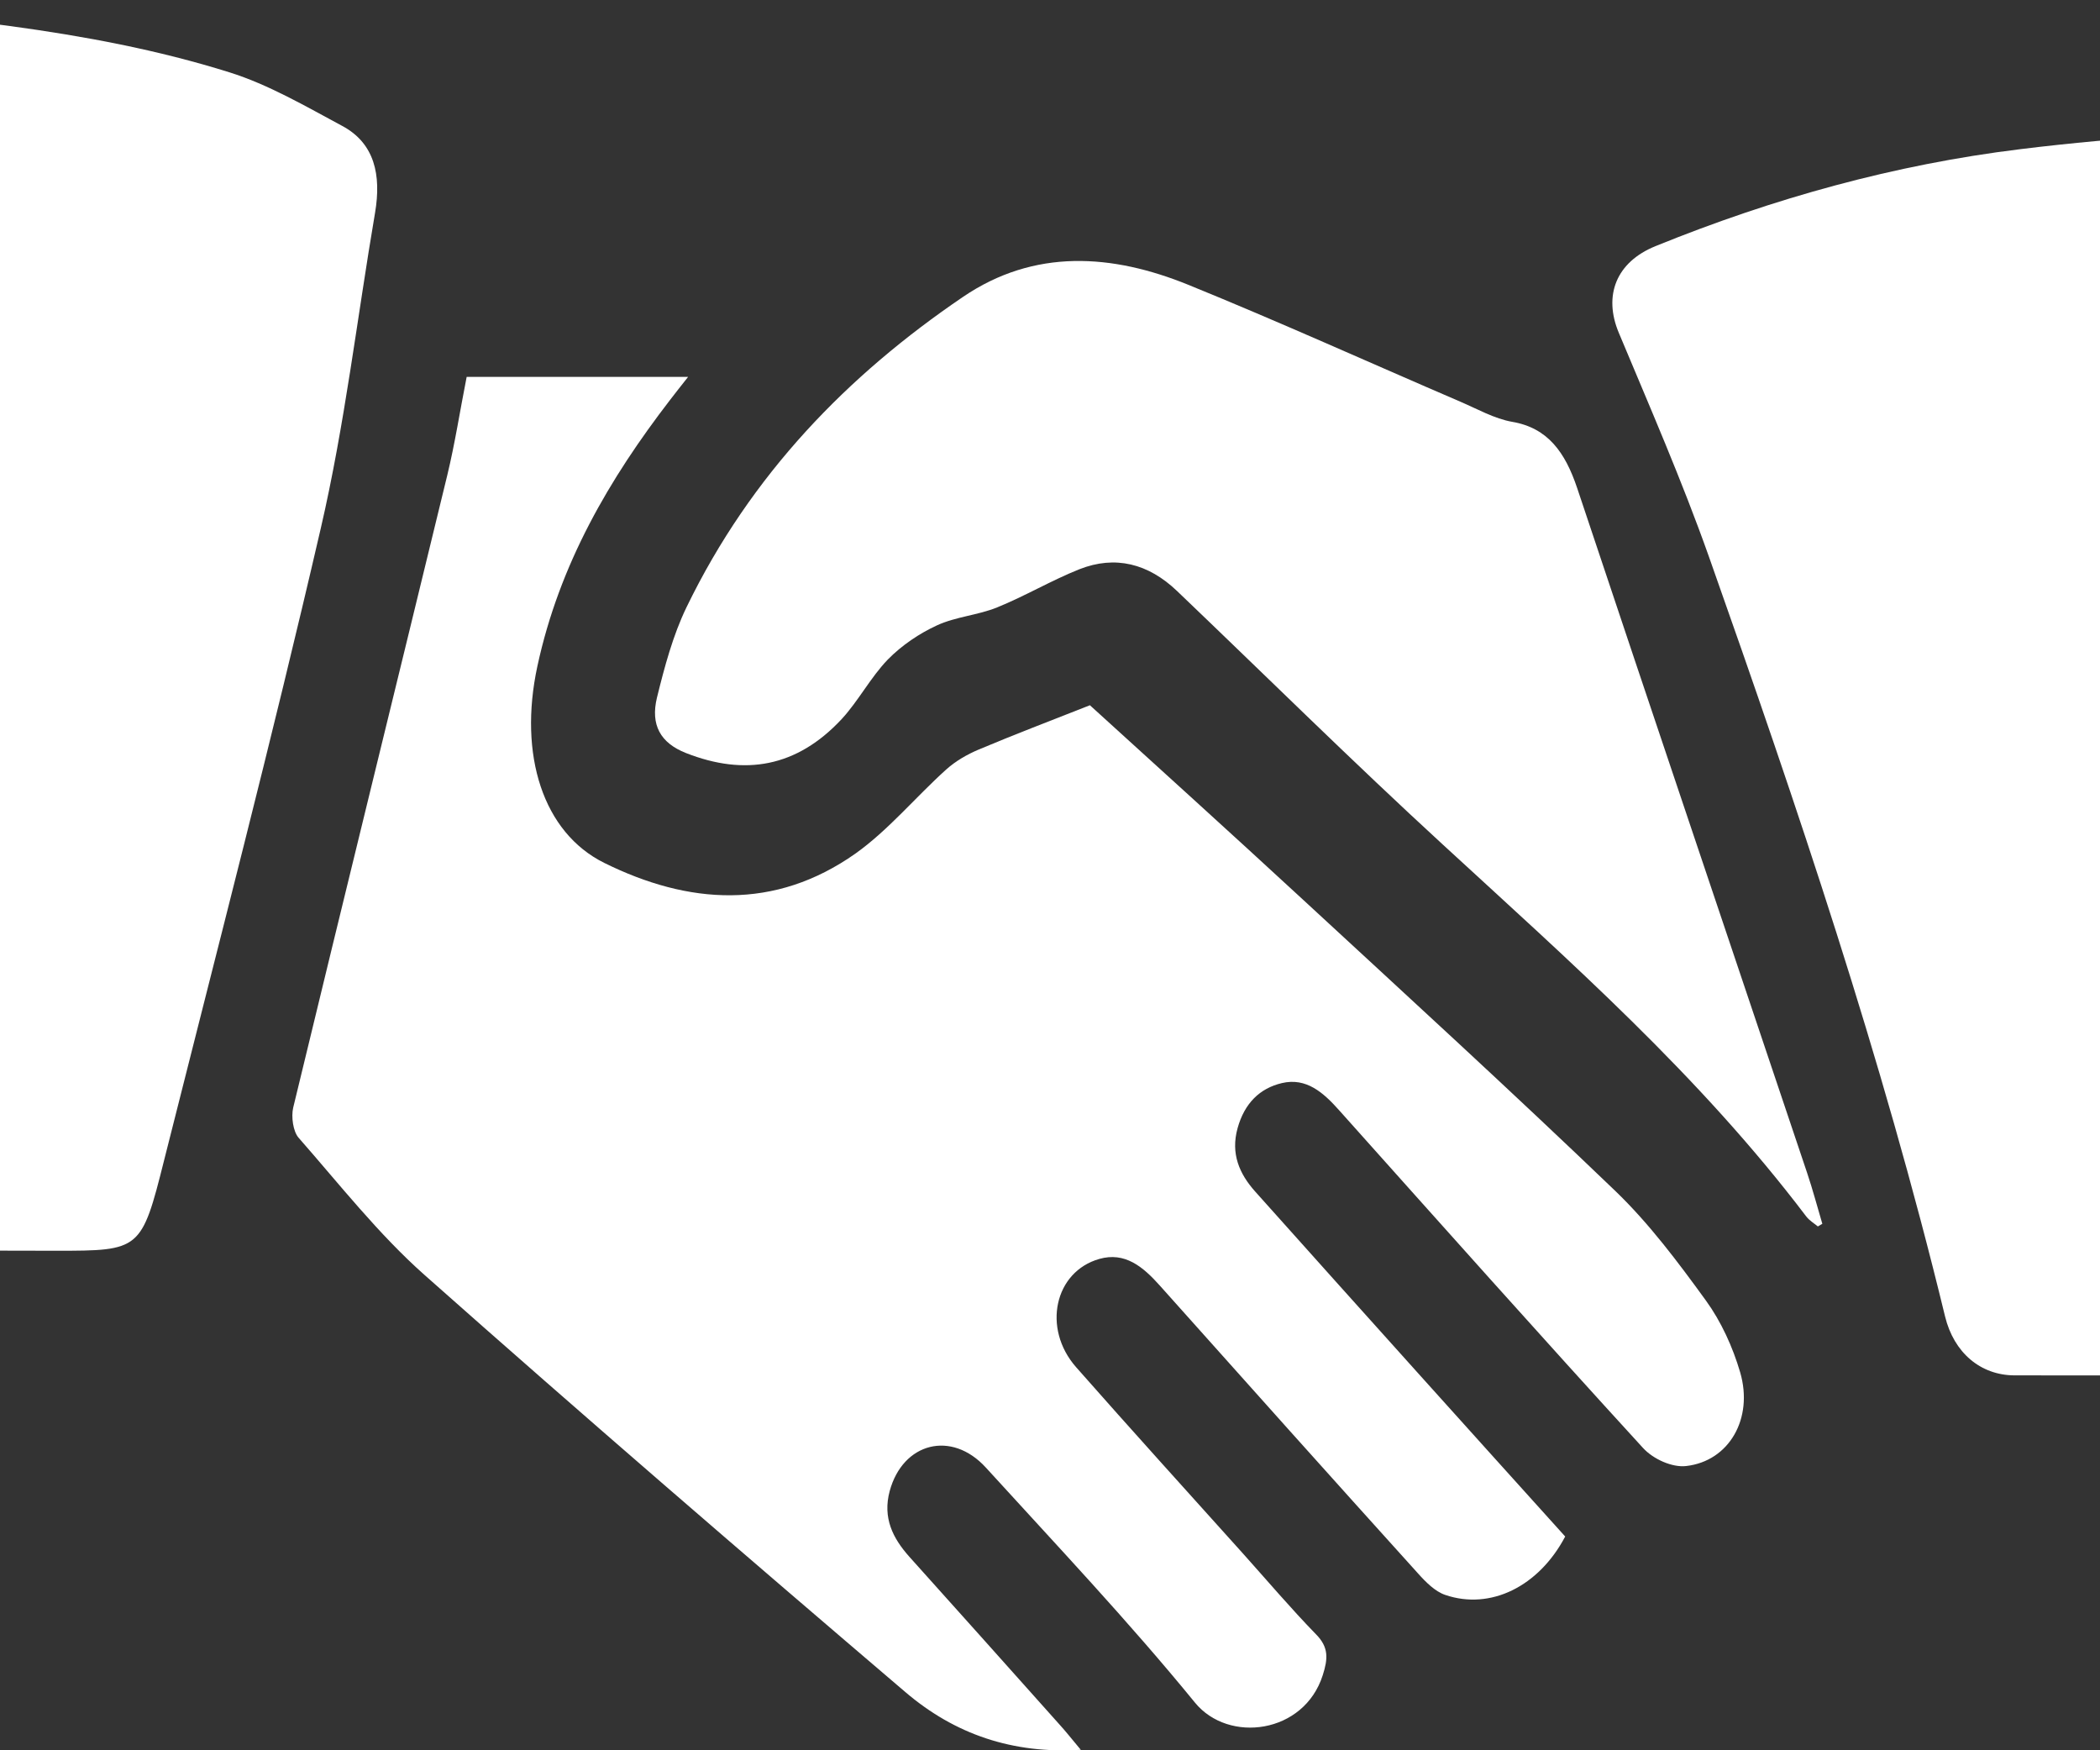 <svg width="18" height="15" viewBox="0 0 18 15" fill="none" xmlns="http://www.w3.org/2000/svg">
<rect x="0" y="0" width="18" height="15" fill="#333333" stroke="none"/>
<path d="M-2.539 0.413C-2.397 0.053 -2.152 -0.03 -1.812 0.009C-0.544 0.154 0.733 0.233 1.967 0.62C2.302 0.725 2.618 0.91 2.933 1.079C3.212 1.228 3.269 1.501 3.215 1.822C3.061 2.725 2.955 3.642 2.749 4.53C2.33 6.342 1.861 8.14 1.407 9.942C1.213 10.716 1.202 10.719 0.483 10.719C-0.32 10.719 -1.123 10.71 -1.926 10.723C-2.201 10.728 -2.406 10.639 -2.539 10.367V0.413H-2.539Z" fill="white"/>
<path d="M9.341 6.043C9.92 6.57 10.538 7.128 11.151 7.694C12.053 8.527 12.959 9.355 13.846 10.207C14.134 10.484 14.383 10.816 14.623 11.147C14.752 11.325 14.852 11.543 14.916 11.762C15.031 12.157 14.821 12.522 14.453 12.564C14.333 12.578 14.17 12.505 14.082 12.408C13.208 11.453 12.345 10.484 11.48 9.517C11.343 9.363 11.197 9.233 10.988 9.282C10.797 9.327 10.667 9.456 10.608 9.668C10.547 9.888 10.624 10.061 10.759 10.212C11.231 10.74 11.704 11.267 12.177 11.793C12.591 12.254 13.006 12.713 13.416 13.168C13.189 13.598 12.775 13.8 12.389 13.669C12.302 13.64 12.222 13.56 12.155 13.485C11.414 12.665 10.676 11.84 9.94 11.016C9.796 10.855 9.642 10.727 9.423 10.789C9.039 10.898 8.931 11.383 9.223 11.716C9.697 12.254 10.178 12.784 10.656 13.316C10.863 13.547 11.065 13.785 11.28 14.006C11.39 14.117 11.383 14.215 11.338 14.356C11.178 14.86 10.53 14.943 10.243 14.592C9.672 13.893 9.055 13.241 8.45 12.577C8.156 12.255 7.739 12.363 7.626 12.778C7.564 13.008 7.653 13.183 7.794 13.341C8.224 13.82 8.654 14.3 9.083 14.781C9.135 14.838 9.183 14.899 9.264 14.996C8.678 15.032 8.184 14.863 7.76 14.501C6.377 13.321 4.999 12.133 3.636 10.924C3.245 10.577 2.91 10.15 2.559 9.75C2.512 9.696 2.495 9.57 2.513 9.493C2.95 7.685 3.395 5.88 3.834 4.072C3.9 3.799 3.943 3.518 4 3.23H5.898C5.832 3.314 5.787 3.37 5.743 3.428C5.224 4.102 4.795 4.833 4.606 5.71C4.442 6.471 4.655 7.135 5.179 7.395C5.901 7.752 6.639 7.805 7.334 7.314C7.615 7.114 7.848 6.831 8.11 6.595C8.191 6.522 8.289 6.466 8.388 6.424C8.692 6.296 8.999 6.179 9.342 6.044L9.341 6.043Z" fill="white"/>
<path d="M20.537 6.448C20.537 8.006 20.537 9.563 20.537 11.121C20.537 11.624 20.395 11.786 19.948 11.787C19.054 11.788 18.161 11.788 17.267 11.787C16.977 11.786 16.748 11.594 16.672 11.282C16.132 9.059 15.404 6.909 14.648 4.771C14.417 4.119 14.141 3.487 13.875 2.851C13.742 2.533 13.852 2.246 14.191 2.109C15.203 1.698 16.244 1.41 17.312 1.279C18.191 1.17 19.077 1.126 19.96 1.071C20.374 1.046 20.537 1.24 20.537 1.7C20.539 3.282 20.537 4.865 20.537 6.448V6.448Z" fill="white"/>
<path d="M15.582 10.511C15.548 10.483 15.509 10.46 15.482 10.425C14.565 9.215 13.455 8.239 12.366 7.237C11.595 6.529 10.848 5.79 10.089 5.065C9.842 4.829 9.559 4.758 9.253 4.878C9.014 4.973 8.787 5.108 8.548 5.205C8.381 5.273 8.196 5.284 8.032 5.359C7.88 5.429 7.731 5.529 7.61 5.652C7.463 5.804 7.358 6.007 7.214 6.163C6.829 6.576 6.383 6.651 5.881 6.454C5.659 6.367 5.575 6.211 5.631 5.979C5.696 5.715 5.768 5.445 5.884 5.205C6.438 4.062 7.27 3.213 8.252 2.546C8.867 2.127 9.534 2.176 10.186 2.441C10.968 2.759 11.739 3.108 12.516 3.442C12.663 3.505 12.808 3.588 12.961 3.615C13.268 3.667 13.416 3.878 13.518 4.181C14.172 6.14 14.833 8.096 15.49 10.053C15.538 10.196 15.577 10.343 15.62 10.488C15.607 10.496 15.594 10.504 15.581 10.511H15.582Z" fill="white"/>
</svg>
